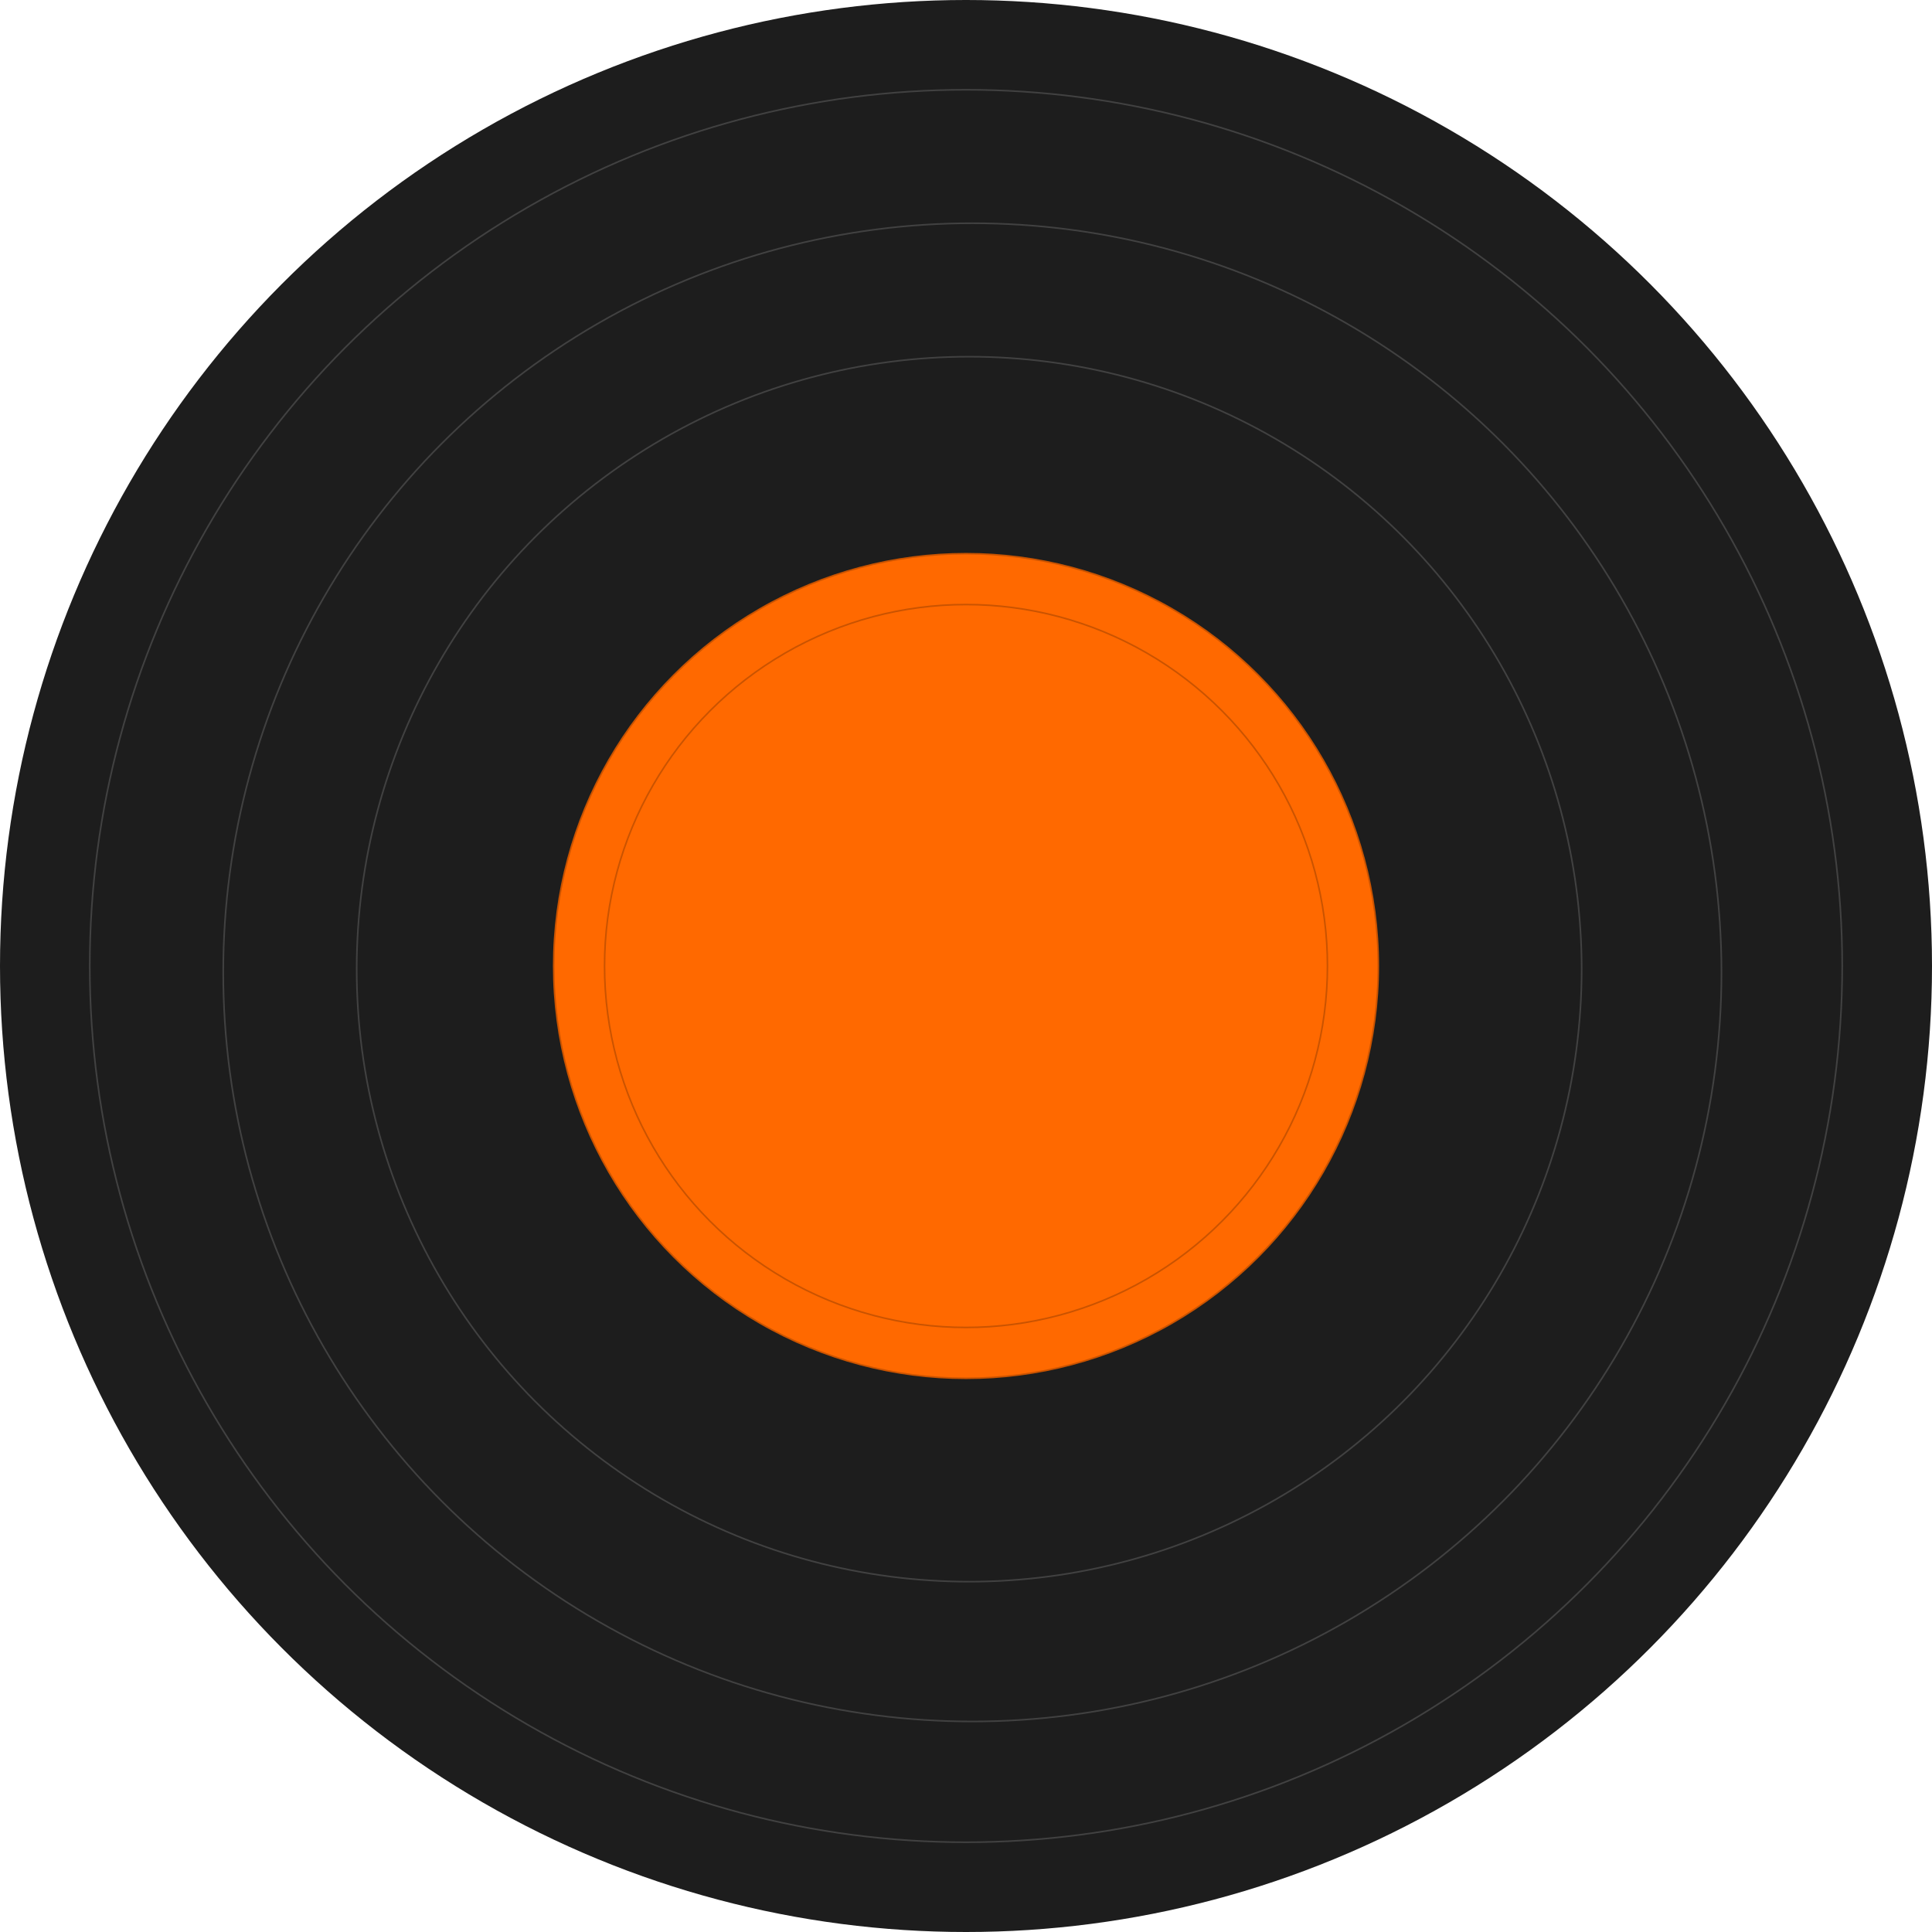 <?xml version="1.0" encoding="UTF-8"?> <svg xmlns="http://www.w3.org/2000/svg" width="1216" height="1216" viewBox="0 0 1216 1216" fill="none"> <circle cx="608" cy="608" r="608" fill="#1D1D1D"></circle> <circle cx="608" cy="608" r="551.5" fill="#1D1D1D" stroke="#414141"></circle> <circle cx="612" cy="612" r="471.5" fill="#1D1D1D" stroke="#414141"></circle> <circle cx="610" cy="610" r="385.5" fill="#1D1D1D" stroke="#414141"></circle> <circle cx="608" cy="608" r="259.5" fill="#FF6900" stroke="#CA5300"></circle> <circle cx="608" cy="608" r="227.5" stroke="#CA5300"></circle> </svg> 